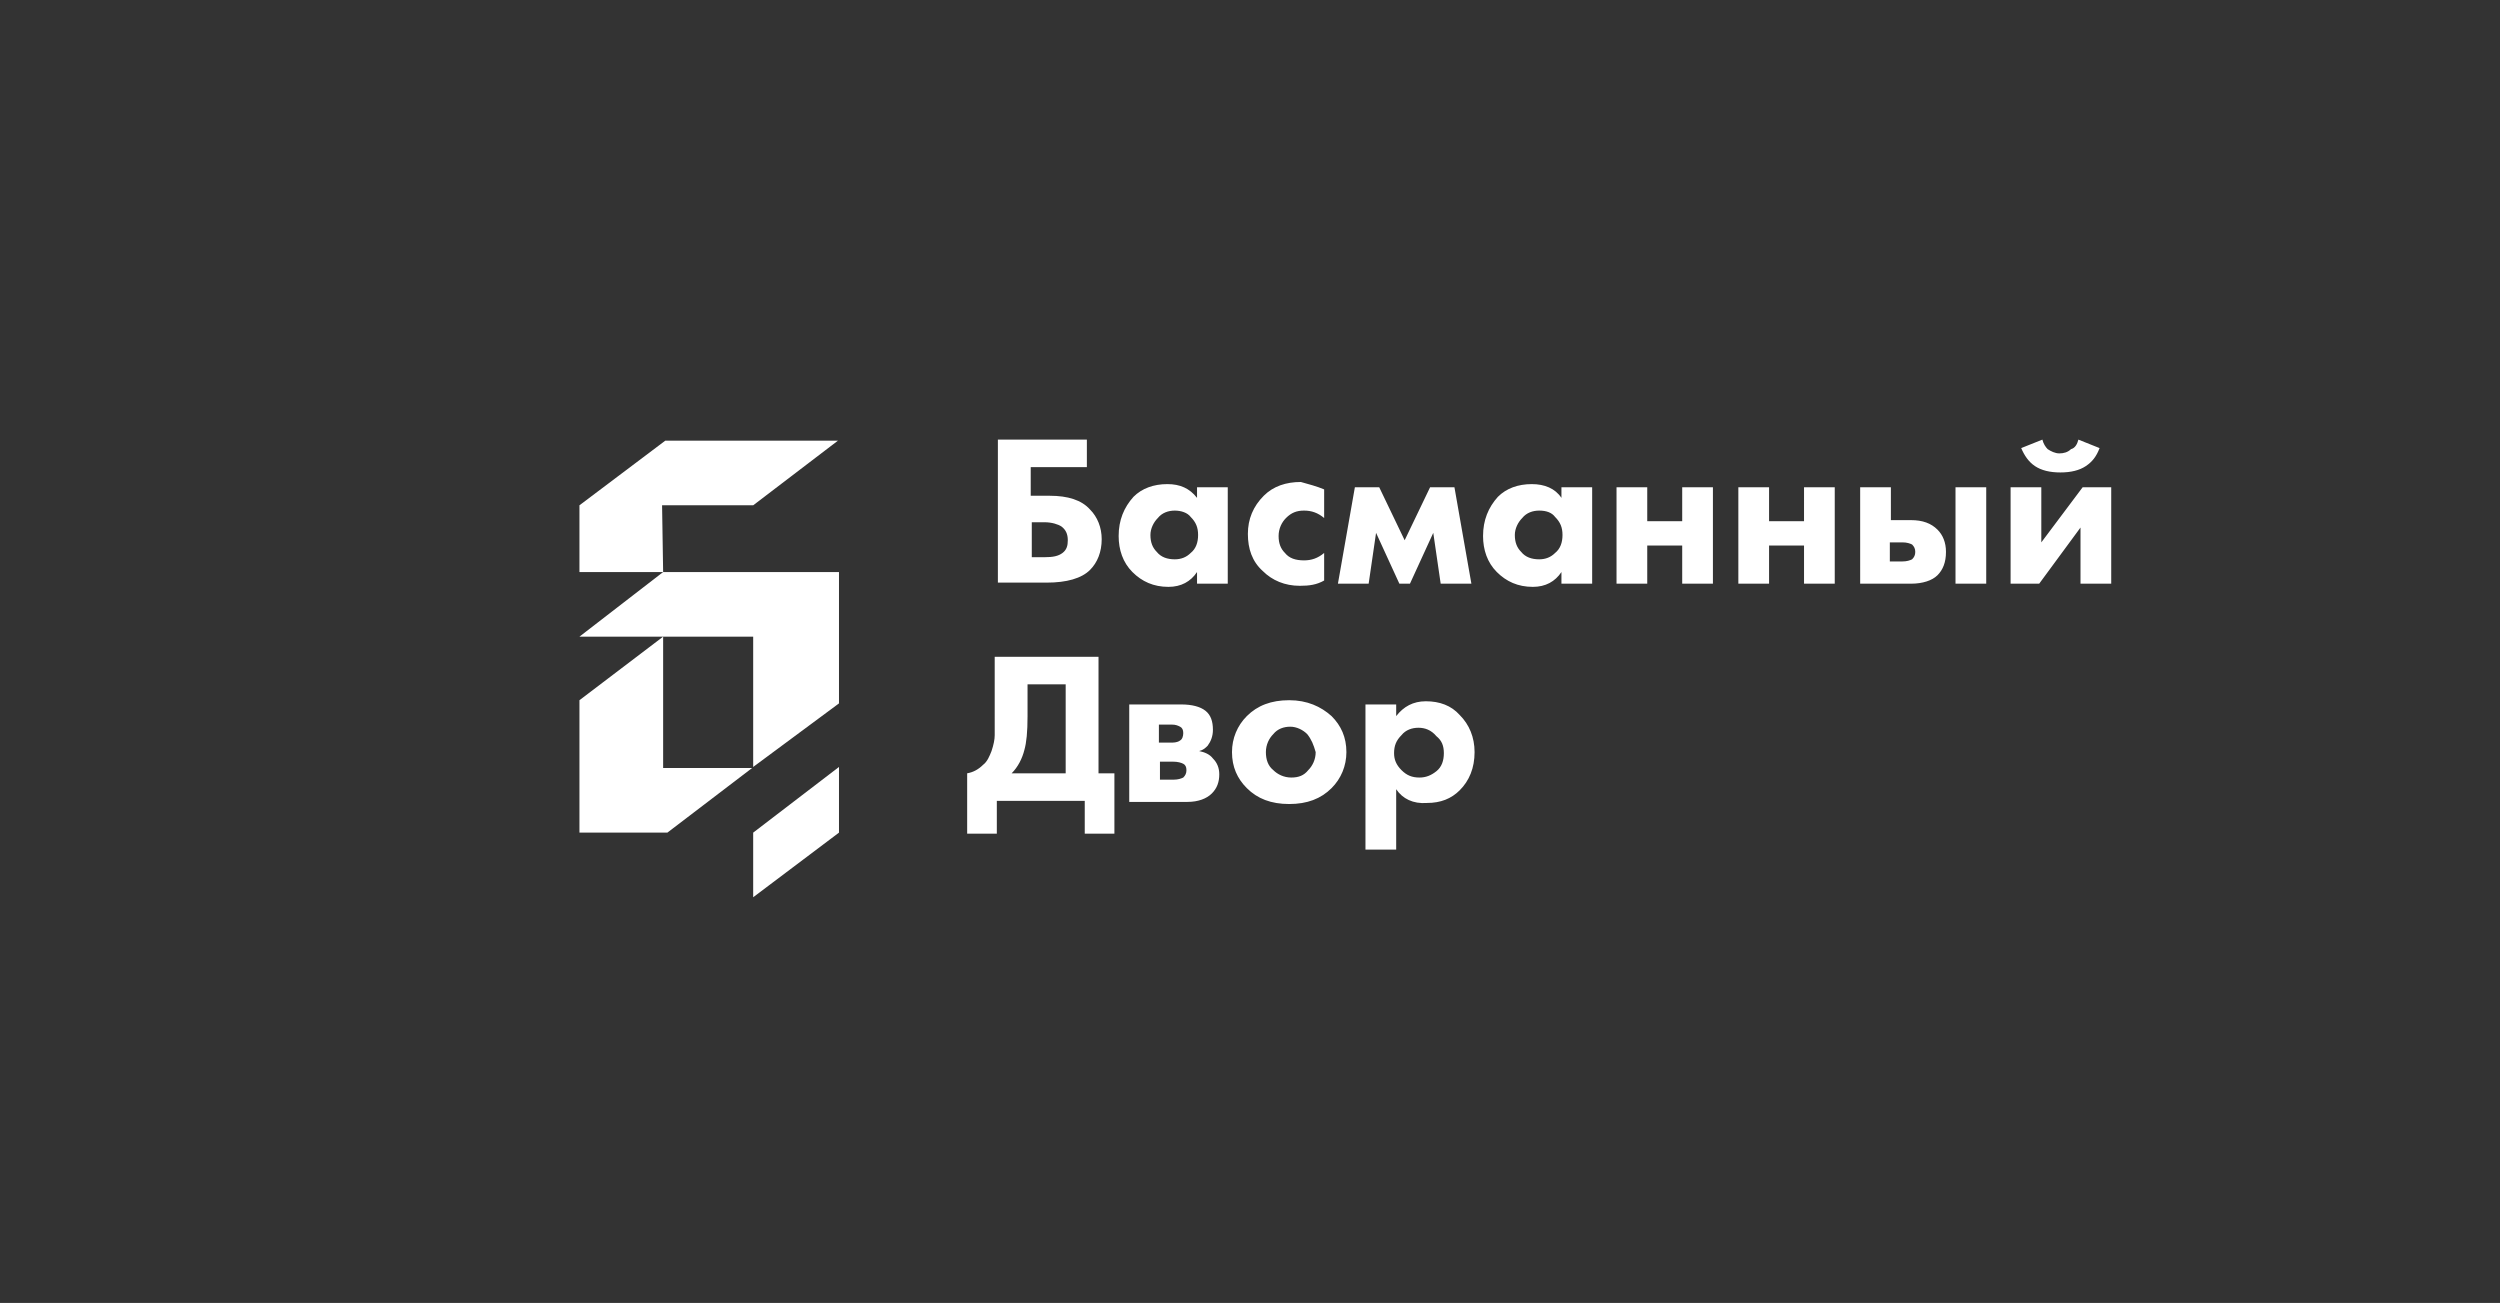 <?xml version="1.0" encoding="UTF-8"?> <!-- Generator: Adobe Illustrator 19.0.0, SVG Export Plug-In . SVG Version: 6.00 Build 0) --> <svg xmlns="http://www.w3.org/2000/svg" xmlns:xlink="http://www.w3.org/1999/xlink" id="Layer_1" x="0px" y="0px" viewBox="0 0 236 123" style="enable-background:new 0 0 236 123;" xml:space="preserve"><rect x="0" y="0" width="236" height="123" fill="#333333" stroke="none"/> <style type="text/css"> .st0{fill:#FFFFFF;} </style> <g id="XMLID_27_"> <path id="XMLID_31_" class="st0" d="M54.7,66.1l7.9-6v12.4H71l-8,6.1h-8.3V66.1z"></path> <path id="XMLID_30_" class="st0" d="M71.1,78.6l8.1-6.2v6.2l-8.1,6.1V78.6z"></path> <path id="XMLID_29_" class="st0" d="M62.6,54l-7.9,6.1h7.9h8.5v12.3l8.1-6V54H62.6z"></path> <path id="XMLID_28_" class="st0" d="M79.1,41.6H62.8l-8.1,6.1V54h7.9l-0.1-6.3h8.6L79.1,41.6z"></path> </g> <path id="XMLID_2_" class="st0" d="M94.2,55.1V41.5h8.4v2.6h-5.3v2.7h1.8c1.7,0,3,0.4,3.8,1.3c0.7,0.7,1.1,1.7,1.1,2.8 c0,1.2-0.4,2.2-1.1,2.9c-0.8,0.8-2.2,1.2-4.1,1.2H94.2z M97.4,52.6h1.2c0.8,0,1.3-0.1,1.7-0.4c0.4-0.3,0.5-0.7,0.5-1.2 c0-0.6-0.2-1-0.6-1.3c-0.3-0.2-0.9-0.4-1.6-0.4h-1.2V52.6z M113,47v-1h2.9v9.1H113V54c-0.6,0.9-1.5,1.4-2.7,1.4 c-1.4,0-2.5-0.5-3.4-1.4c-0.9-0.9-1.3-2.1-1.3-3.4c0-1.5,0.5-2.7,1.4-3.7c0.8-0.8,1.9-1.2,3.2-1.2C111.4,45.7,112.3,46.1,113,47z M110.9,48.2c-0.6,0-1.2,0.2-1.6,0.7c-0.4,0.4-0.7,1-0.7,1.6c0,0.7,0.2,1.2,0.6,1.6c0.4,0.5,1,0.7,1.7,0.7c0.6,0,1.1-0.2,1.5-0.6 c0.5-0.4,0.7-1,0.7-1.7c0-0.7-0.2-1.2-0.7-1.7C112.1,48.4,111.5,48.2,110.9,48.2z M125,46.2v2.7c-0.6-0.5-1.2-0.7-1.9-0.7 c-0.7,0-1.2,0.2-1.7,0.7c-0.4,0.4-0.7,1-0.7,1.7c0,0.7,0.2,1.2,0.6,1.6c0.4,0.5,1,0.7,1.8,0.7c0.7,0,1.3-0.2,1.9-0.7v2.6 c-0.7,0.4-1.4,0.5-2.3,0.5c-1.4,0-2.6-0.5-3.5-1.4c-1-0.9-1.4-2.1-1.4-3.5c0-1.4,0.5-2.6,1.5-3.6c0.9-0.9,2.1-1.3,3.5-1.3 C123.5,45.7,124.3,45.9,125,46.2z M126.3,55.1l1.6-9.1h2.3l2.4,5l2.4-5h2.3l1.6,9.1H136l-0.7-4.8l-2.2,4.8h-1l-2.2-4.8l-0.7,4.8 H126.3z M147.4,47v-1h2.9v9.1h-2.9V54c-0.6,0.9-1.5,1.4-2.7,1.4c-1.4,0-2.5-0.5-3.4-1.4c-0.9-0.9-1.3-2.1-1.3-3.4 c0-1.5,0.5-2.7,1.4-3.7c0.8-0.8,1.9-1.2,3.2-1.2C145.8,45.7,146.8,46.1,147.4,47z M145.3,48.2c-0.6,0-1.2,0.2-1.6,0.7 c-0.4,0.4-0.7,1-0.7,1.6c0,0.7,0.2,1.2,0.6,1.6c0.4,0.5,1,0.7,1.7,0.7c0.6,0,1.1-0.2,1.5-0.6c0.5-0.4,0.7-1,0.7-1.7 c0-0.7-0.2-1.2-0.7-1.7C146.5,48.4,146,48.2,145.3,48.2z M152.6,55.1V46h2.9v3.2h3.3V46h2.9v9.1h-2.9v-3.6h-3.3v3.6H152.6z M164.1,55.1V46h2.9v3.2h3.3V46h2.9v9.1h-2.9v-3.6H167v3.6H164.1z M184.6,46h2.9v9.1h-2.9V46z M178.4,49.1h2c1.1,0,1.9,0.3,2.5,0.9 c0.5,0.5,0.8,1.2,0.8,2.1c0,1-0.3,1.7-0.8,2.2c-0.5,0.5-1.4,0.8-2.5,0.8h-4.8V46h2.9V49.1z M178.4,53h1.2c0.4,0,0.7-0.1,0.9-0.2 c0.2-0.2,0.3-0.4,0.3-0.7c0-0.3-0.1-0.5-0.3-0.7c-0.2-0.1-0.5-0.2-0.9-0.2h-1.2V53z M189.8,46h2.9v5.2l3.9-5.2h2.7v9.1h-2.9v-5.3 l-3.9,5.3h-2.7V46z M196.2,41.5l2,0.8c-0.3,0.8-0.7,1.3-1.3,1.7c-0.6,0.4-1.4,0.6-2.4,0.6s-1.8-0.2-2.4-0.6c-0.6-0.4-1-1-1.3-1.7 l2-0.8c0.1,0.4,0.3,0.7,0.5,0.9c0.3,0.2,0.7,0.4,1.1,0.4s0.8-0.1,1.1-0.4C195.9,42.3,196.1,41.9,196.2,41.5z M94,62h9.7v11h1.5v5.7 h-2.8v-3.1h-8.3v3.1h-2.8v-5.7c0.6-0.1,1.1-0.4,1.5-0.8c0.4-0.3,0.6-0.8,0.8-1.3c0.2-0.6,0.3-1.1,0.3-1.5c0-0.4,0-1,0-1.6V62z M97,64.6v3c0,1.5-0.1,2.5-0.3,3.2c-0.2,0.8-0.6,1.6-1.2,2.2h5.1v-8.4H97z M106.6,66.5h4.9c1,0,1.8,0.2,2.3,0.6 c0.5,0.4,0.7,1,0.7,1.8c0,0.6-0.2,1.1-0.5,1.5c-0.2,0.2-0.4,0.4-0.8,0.5c0.5,0.1,1,0.3,1.3,0.7c0.4,0.4,0.6,0.9,0.6,1.5 c0,0.7-0.2,1.3-0.7,1.8c-0.5,0.5-1.3,0.8-2.3,0.8h-5.5V66.5z M109.5,70.1h1.2c0.3,0,0.6-0.1,0.7-0.2c0.2-0.1,0.3-0.4,0.3-0.7 c0-0.3-0.1-0.5-0.3-0.6c-0.2-0.1-0.4-0.2-0.8-0.2h-1.2V70.1z M109.5,73.6h1.3c0.4,0,0.7-0.1,0.9-0.2c0.2-0.2,0.3-0.4,0.3-0.7 c0-0.3-0.1-0.5-0.3-0.6s-0.5-0.2-1-0.2h-1.2V73.6z M125.7,67.6c0.9,0.9,1.4,2,1.4,3.4c0,1.3-0.5,2.5-1.4,3.4c-1,1-2.3,1.5-4,1.5 s-3-0.5-4-1.5c-0.9-0.9-1.4-2-1.4-3.4c0-1.3,0.5-2.5,1.4-3.4c1-1,2.3-1.5,4-1.5S124.7,66.7,125.7,67.6z M123.4,69.3 c-0.4-0.4-1-0.7-1.6-0.7s-1.2,0.2-1.6,0.7c-0.4,0.4-0.7,1-0.7,1.7c0,0.7,0.2,1.3,0.7,1.7c0.4,0.4,1,0.7,1.7,0.7 c0.7,0,1.2-0.2,1.6-0.7c0.4-0.4,0.7-1,0.7-1.7C124,70.3,123.8,69.8,123.4,69.3z M131.8,74.5v5.7h-2.9V66.5h2.9v1.1 c0.7-0.9,1.6-1.4,2.8-1.4c1.3,0,2.4,0.4,3.2,1.3c0.9,0.9,1.4,2.1,1.4,3.5c0,1.5-0.5,2.7-1.4,3.6c-0.8,0.8-1.8,1.2-3.1,1.2 C133.4,75.9,132.4,75.4,131.8,74.5z M133.9,68.7c-0.6,0-1.2,0.2-1.6,0.7c-0.5,0.5-0.7,1-0.7,1.7c0,0.6,0.2,1.1,0.7,1.6 c0.5,0.5,1,0.7,1.7,0.7c0.6,0,1.1-0.2,1.6-0.6c0.5-0.4,0.7-1,0.7-1.7c0-0.7-0.2-1.2-0.7-1.6C135.1,68.9,134.5,68.7,133.9,68.7z"></path> </svg> 